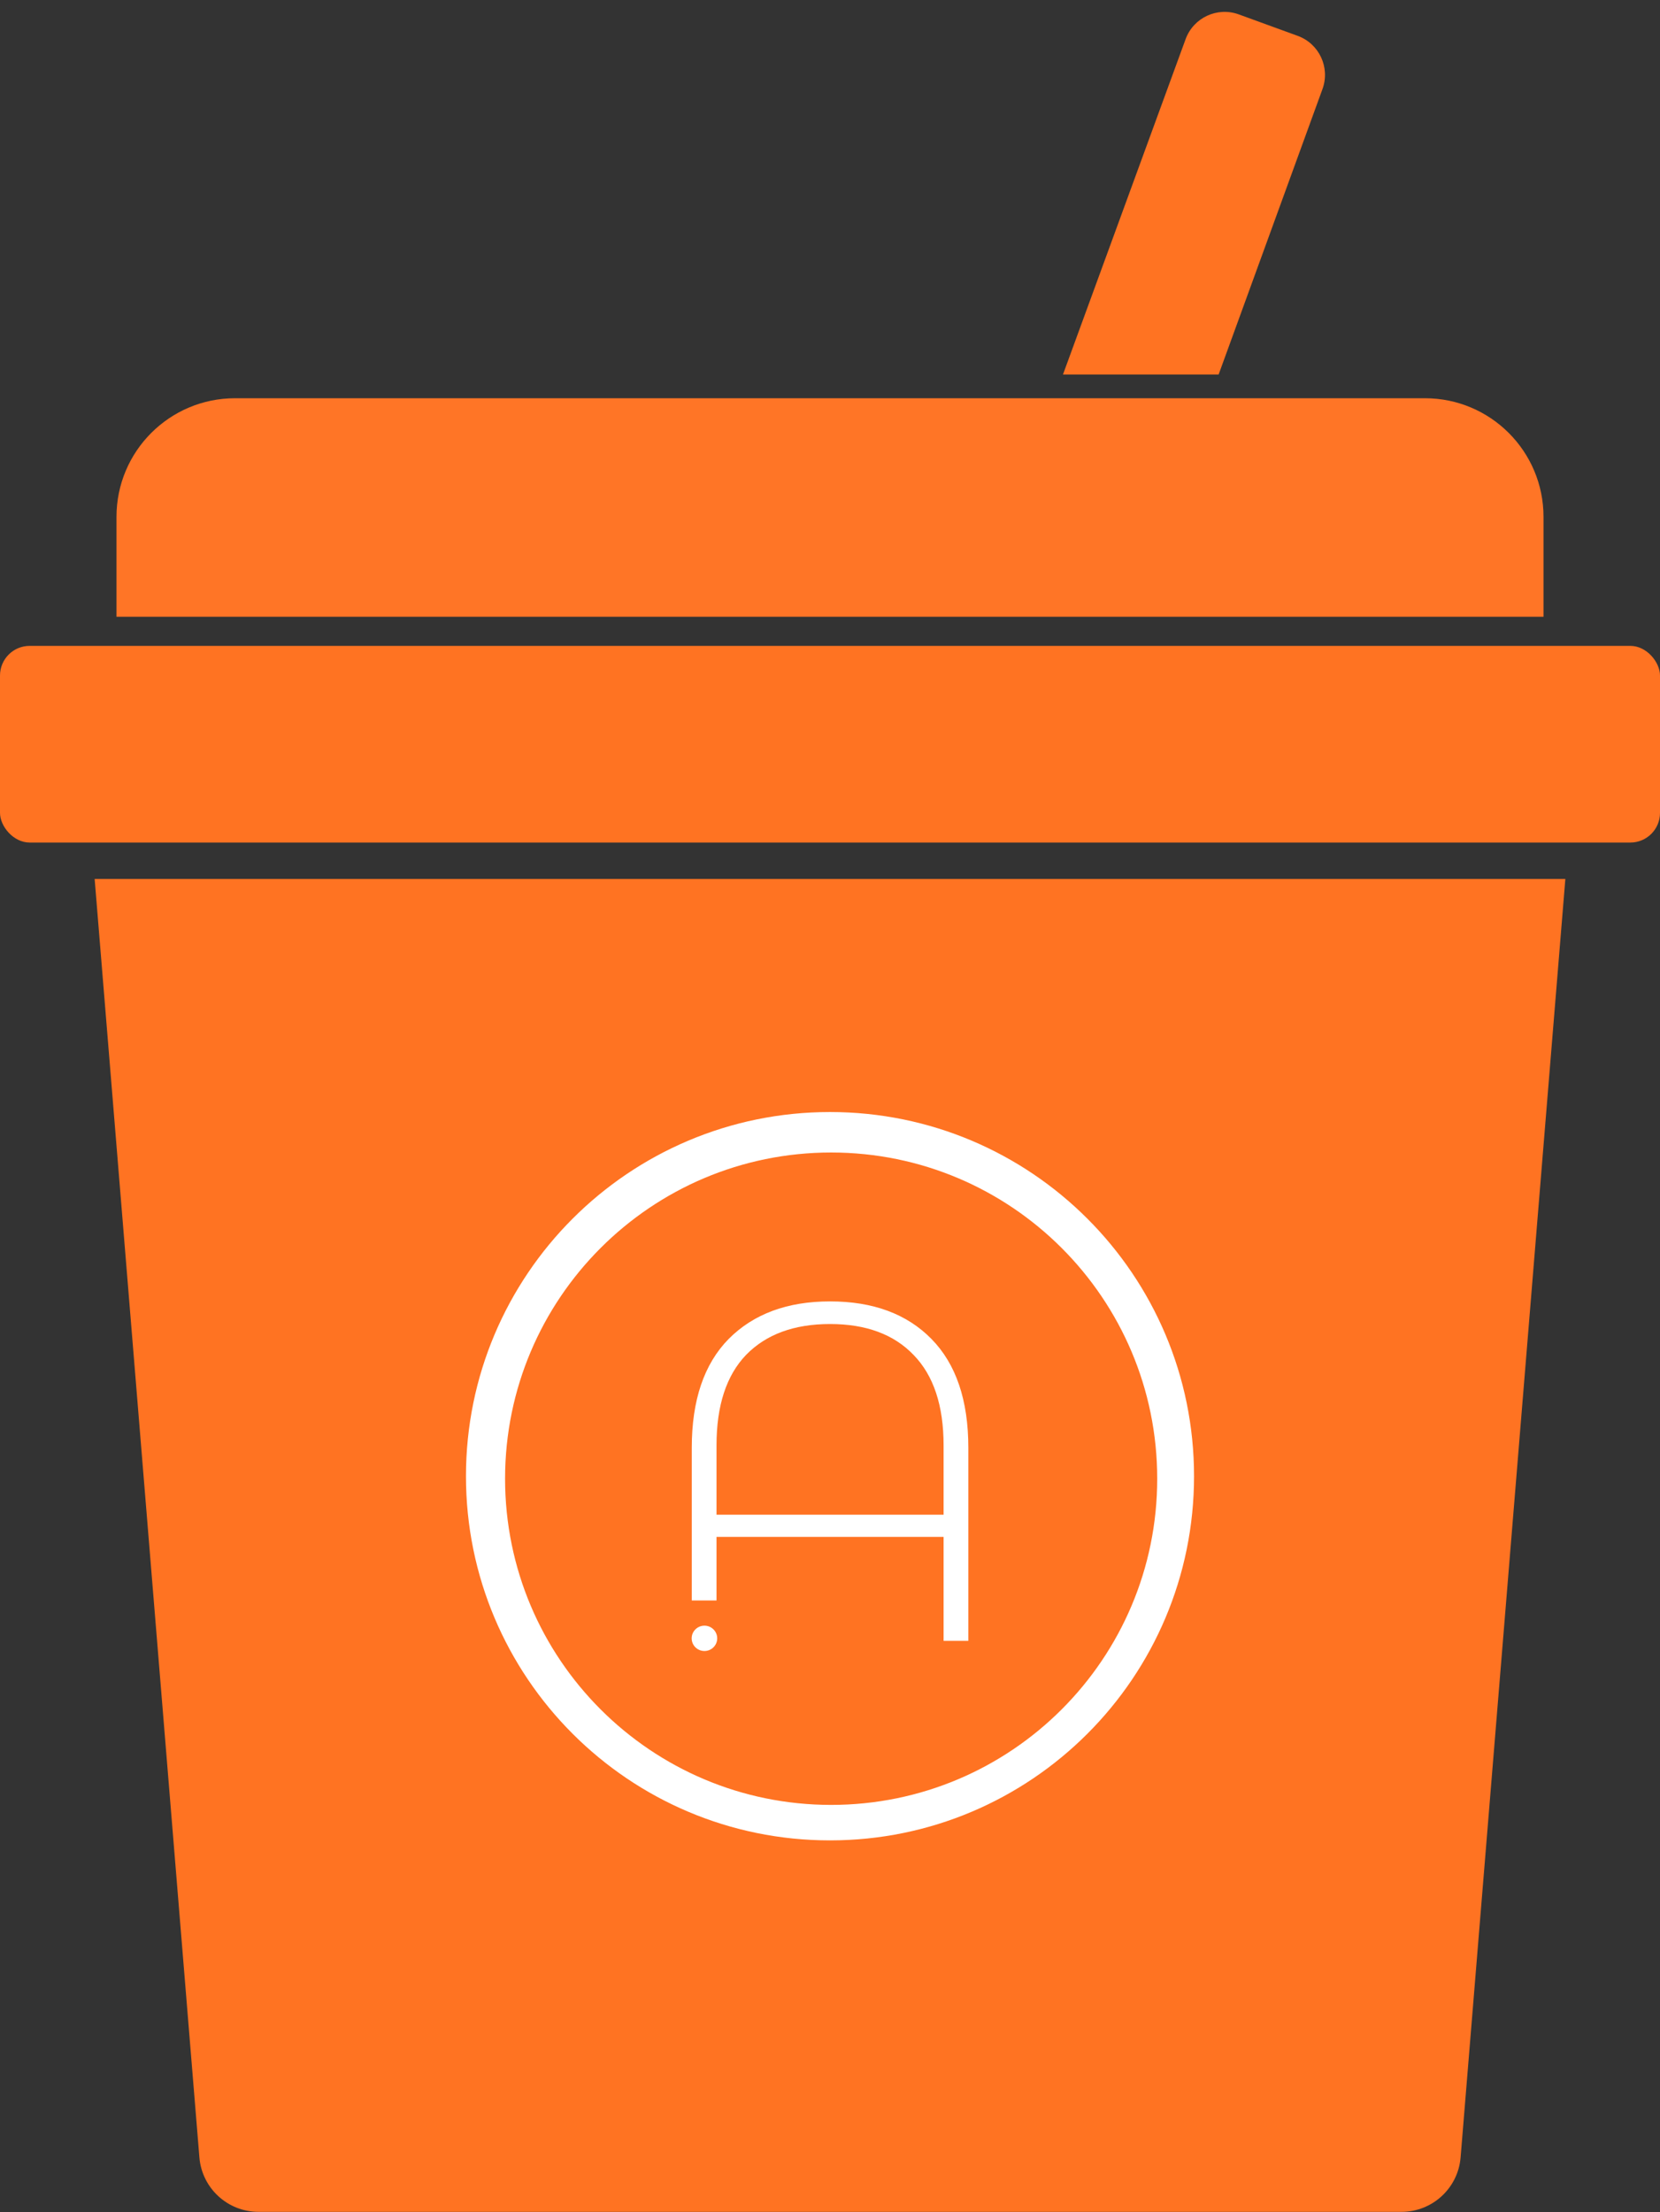 <svg width="280" height="373" viewBox="0 0 280 373" fill="none" xmlns="http://www.w3.org/2000/svg">
<rect x="0" y="0" width="280" height="373" fill="#333333" stroke="none"/>
<path d="M15.965 148.198H264.035L246.367 363.752C245.941 368.941 241.606 372.935 236.4 372.935H43.6C38.394 372.935 34.059 368.941 33.633 363.752L15.965 148.198Z" fill="#FF7322"/>
<rect y="108.9" width="280" height="33.158" rx="5" fill="#FF7322"/>
<path d="M19.649 87.145C19.649 76.1 28.603 67.145 39.649 67.145H240.351C251.396 67.145 260.351 76.1 260.351 87.145V103.988H19.649V87.145Z" fill="#FF7526"/>
<path fill-rule="evenodd" clip-rule="evenodd" d="M201.404 248.9C201.404 282.812 173.912 310.304 140 310.304C106.088 310.304 78.597 282.812 78.597 248.9C78.597 214.988 106.088 187.497 140 187.497C173.912 187.497 201.404 214.988 201.404 248.9ZM195.193 249.321C195.193 279.696 170.569 304.321 140.193 304.321C109.817 304.321 85.193 279.696 85.193 249.321C85.193 218.945 109.817 194.321 140.193 194.321C170.569 194.321 195.193 218.945 195.193 249.321ZM140.009 219.426C147.265 219.426 152.967 221.537 157.114 225.759C161.26 229.981 163.334 236.097 163.334 244.108V276.664H159.16V259.128H120.858V269.849H116.684V244.108C116.684 236.097 118.757 229.981 122.904 225.759C127.105 221.537 132.807 219.426 140.009 219.426ZM159.16 255.393V243.702C159.16 236.99 157.468 231.902 154.085 228.438C150.757 224.974 146.065 223.242 140.009 223.242C133.953 223.242 129.233 224.974 125.85 228.438C122.522 231.902 120.858 236.99 120.858 243.702V255.393H159.16ZM118.821 278.374C120.01 278.374 120.974 277.417 120.974 276.237C120.974 275.057 120.01 274.1 118.821 274.1C117.631 274.1 116.667 275.057 116.667 276.237C116.667 277.417 117.631 278.374 118.821 278.374Z" fill="white"/>
<path d="M199.982 6.601C201.309 2.974 205.322 1.107 208.95 2.428L218.886 6.044C222.518 7.366 224.391 11.383 223.069 15.016L205.553 63.142L179.298 63.143L199.982 6.601Z" fill="#FF7322"/>
</svg>
